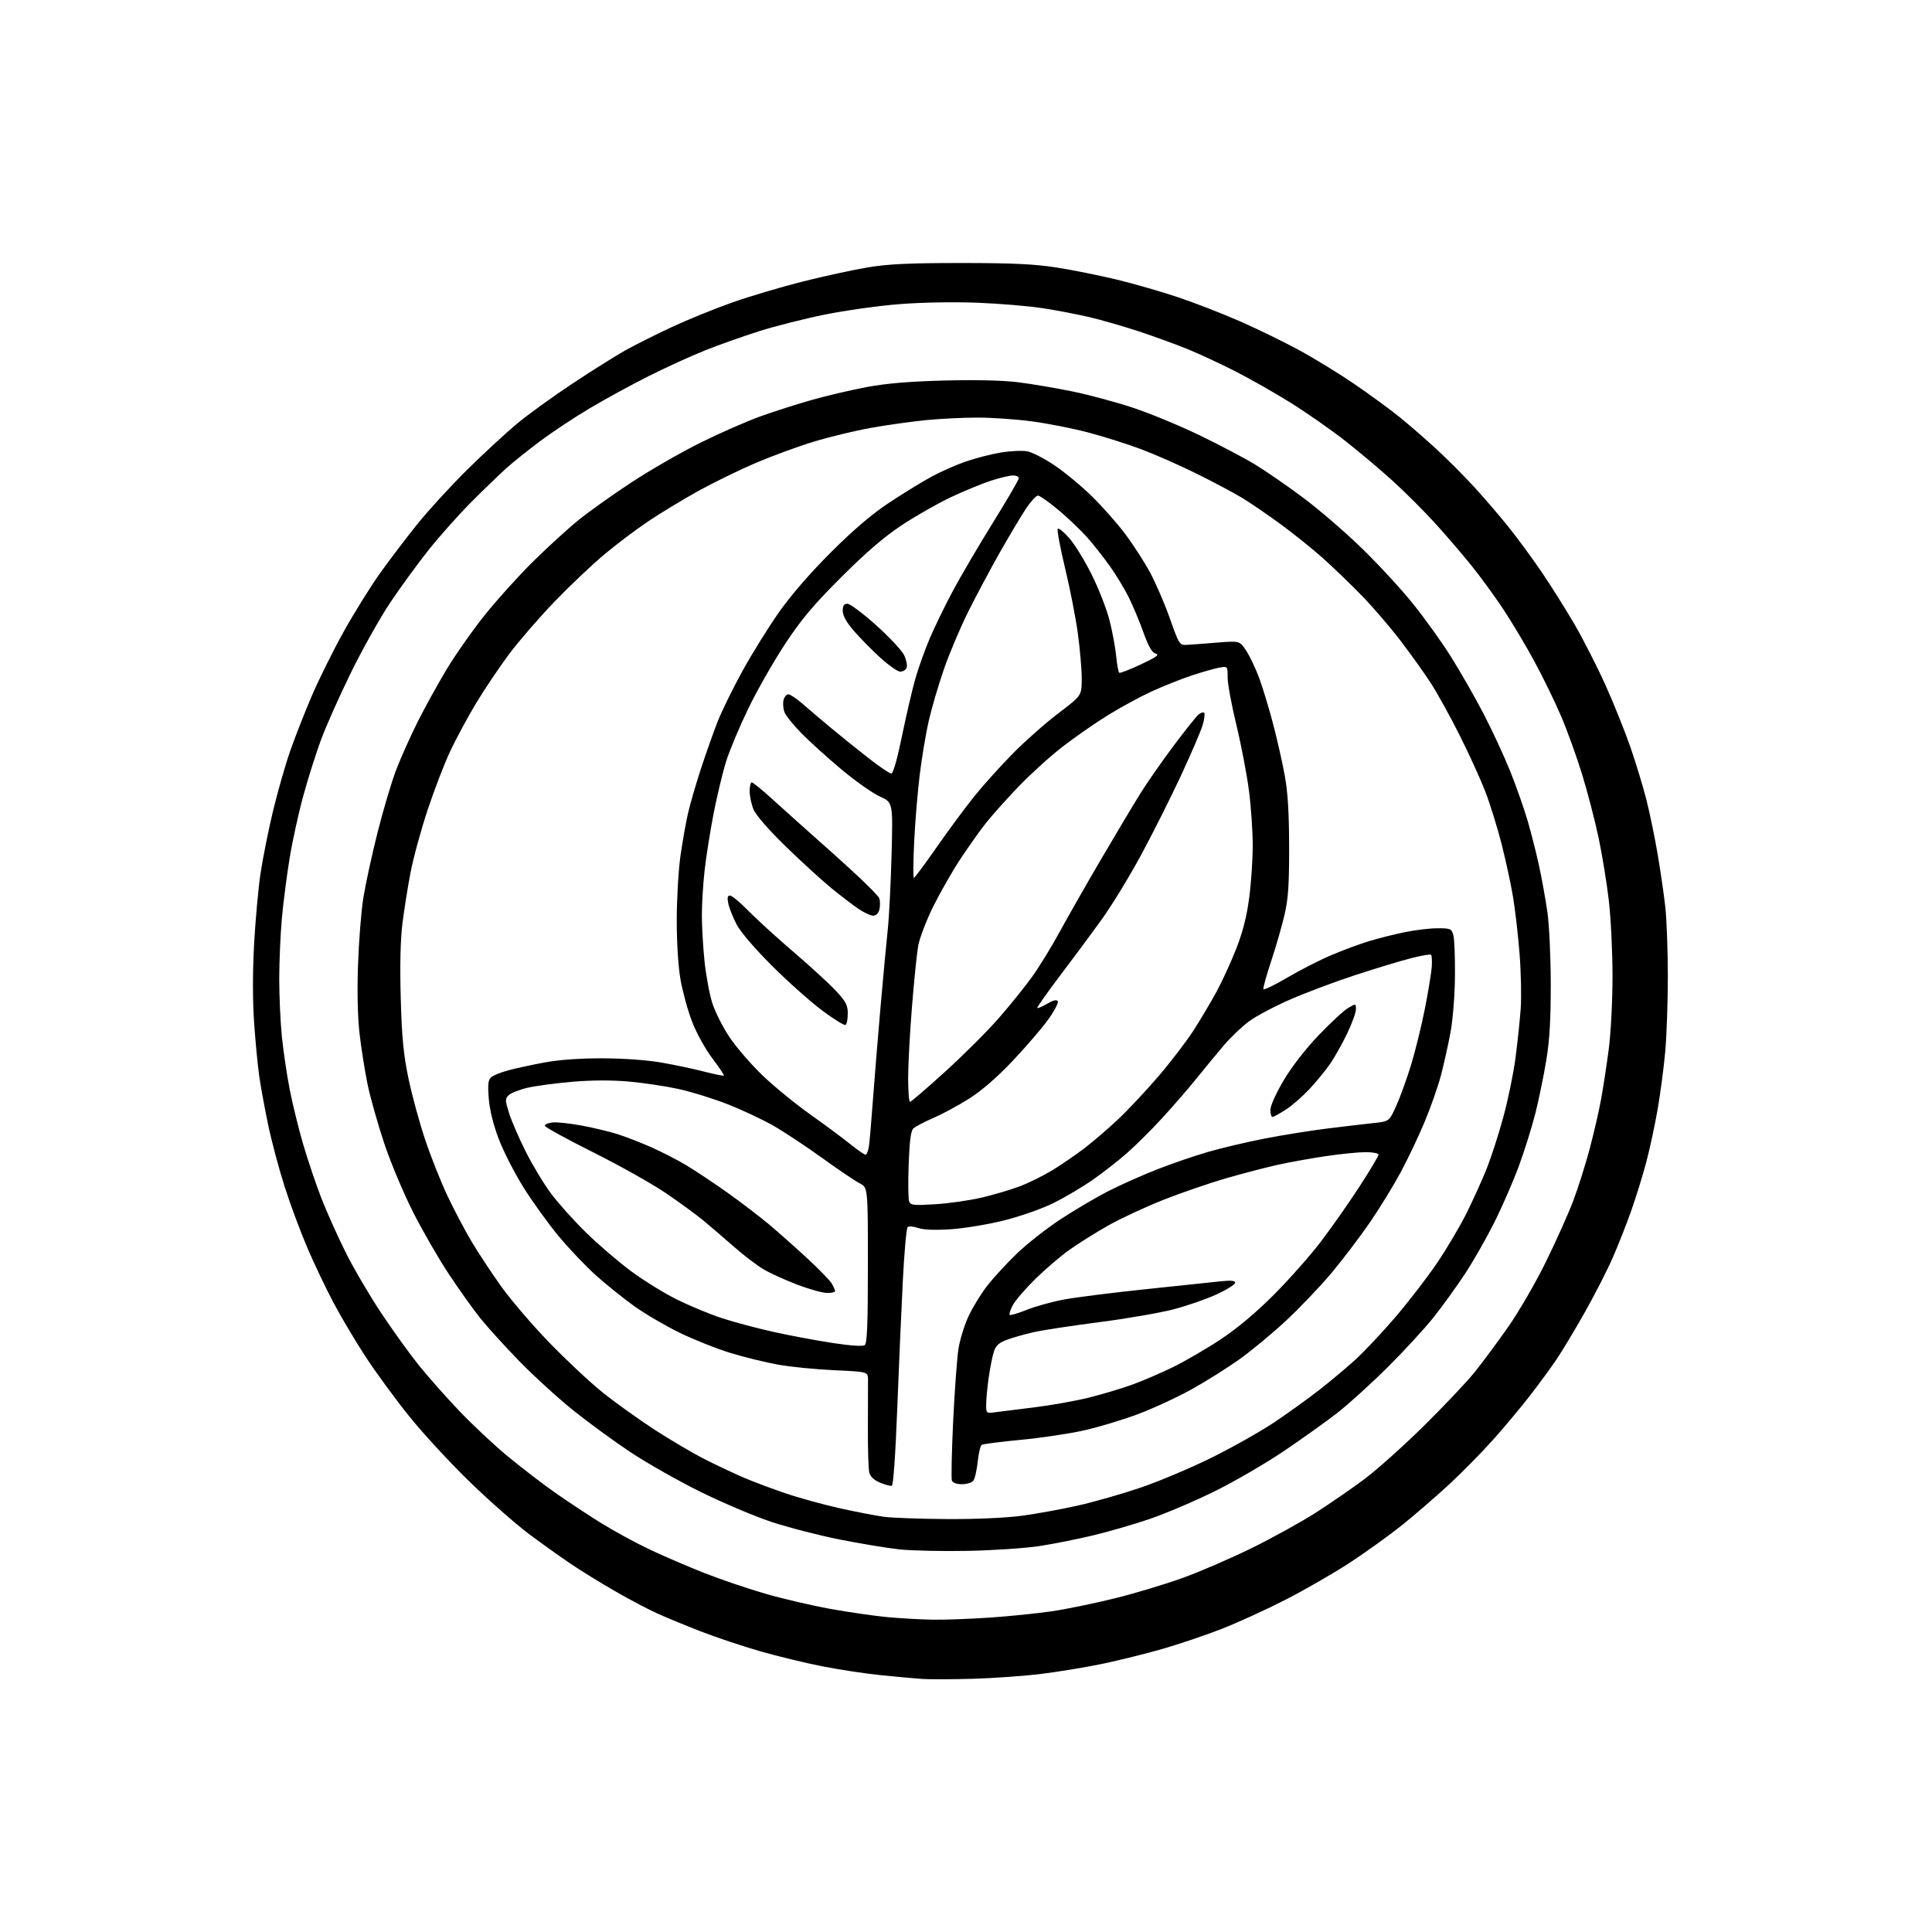 <?xml version="1.0" encoding="UTF-8" standalone="no"?>
<svg 
  version="1.1" 
  xmlns="http://www.w3.org/2000/svg" 
  xmlns:xlink="http://www.w3.org/1999/xlink" 
  xmlns:svg="http://www.w3.org/2000/svg"
  xmlns:rdf="http://www.w3.org/1999/02/22-rdf-syntax-ns#"
  xmlns:cc="http://creativecommons.org/ns#"
  xmlns:dc="http://purl.org/dc/elements/1.1/"
  viewBox="0 0 768 768"
  width="768"
  height="768"
>
<style>svg {background-color: white; }</style>"
<path stroke="none" fill="black" fill-rule="evenodd" d="M386.50,667.35C378.25,667.58 369.25,667.60 366.50,667.40C363.75,667.20 356.55,666.55 350.50,665.95C344.45,665.35 333.88,663.76 327.00,662.41C320.12,661.06 308.88,658.33 302.00,656.35C295.12,654.37 284.55,650.83 278.50,648.48C272.45,646.13 264.57,642.87 261.00,641.24C257.43,639.61 250.00,635.69 244.50,632.52C239.00,629.36 231.12,624.50 227.00,621.73C222.88,618.95 215.32,613.56 210.22,609.75C205.11,605.93 194.59,596.67 186.84,589.17C179.08,581.66 168.21,569.89 162.68,563.01C157.15,556.13 149.32,545.44 145.29,539.26C141.25,533.08 135.51,523.41 132.53,517.76C129.54,512.12 124.88,502.32 122.16,495.98C119.44,489.64 115.38,478.72 113.14,471.70C110.90,464.68 107.96,453.66 106.61,447.22C105.26,440.77 103.67,432.12 103.08,428.00C102.48,423.88 101.55,414.26 101.02,406.64C100.41,397.82 100.40,386.49 101.00,375.44C101.52,365.89 102.67,353.23 103.55,347.29C104.43,341.36 106.66,330.20 108.50,322.50C110.35,314.80 113.44,304.00 115.36,298.50C117.28,293.00 121.16,283.13 123.97,276.56C126.79,269.99 132.49,258.51 136.64,251.06C140.80,243.60 147.25,233.22 150.97,228.00C154.70,222.78 161.36,214.00 165.77,208.50C170.18,203.00 179.13,193.23 185.65,186.79C192.17,180.35 201.10,172.09 205.50,168.44C209.90,164.78 219.80,157.62 227.50,152.52C235.20,147.42 244.65,141.48 248.50,139.32C252.35,137.16 260.68,132.98 267.00,130.04C273.32,127.09 284.12,122.70 291.00,120.27C297.88,117.83 310.53,114.08 319.12,111.91C327.72,109.75 339.42,107.21 345.12,106.27C353.09,104.95 361.65,104.55 382.00,104.55C402.48,104.55 411.11,104.96 420.00,106.34C426.32,107.32 437.12,109.49 444.00,111.16C450.88,112.82 461.90,116.01 468.50,118.23C475.10,120.45 486.12,124.74 493.00,127.76C499.88,130.78 510.45,135.94 516.50,139.23C522.55,142.52 532.45,148.60 538.50,152.73C544.55,156.87 552.62,162.78 556.44,165.87C560.26,168.97 566.78,174.63 570.94,178.47C575.10,182.30 581.75,188.96 585.73,193.28C589.70,197.59 595.92,204.81 599.53,209.31C603.15,213.81 609.16,222.00 612.90,227.50C616.63,233.00 622.51,242.36 625.97,248.31C629.42,254.25 634.93,265.05 638.19,272.31C641.46,279.56 645.92,290.67 648.11,296.98C650.29,303.29 653.16,312.74 654.49,317.98C655.81,323.22 657.81,332.90 658.93,339.50C660.06,346.10 661.43,355.55 661.98,360.50C662.53,365.45 662.99,377.82 662.99,388.00C662.99,398.18 662.53,411.68 661.96,418.00C661.39,424.32 660.03,434.68 658.93,441.00C657.83,447.32 655.80,456.77 654.41,462.00C653.02,467.23 650.38,475.77 648.54,481.00C646.70,486.23 643.39,494.66 641.18,499.74C638.97,504.82 633.91,514.72 629.94,521.74C625.98,528.76 620.90,537.20 618.66,540.50C616.42,543.80 611.76,550.17 608.29,554.65C604.83,559.14 598.26,567.01 593.68,572.15C589.10,577.29 581.07,585.44 575.84,590.27C570.61,595.09 562.31,602.26 557.41,606.20C552.51,610.14 543.24,616.81 536.82,621.03C530.39,625.24 518.88,631.89 511.24,635.80C503.61,639.72 492.13,644.97 485.75,647.47C479.36,649.96 468.79,653.55 462.25,655.43C455.71,657.31 445.00,659.97 438.43,661.35C431.87,662.72 420.88,664.54 414.00,665.39C407.12,666.23 394.75,667.12 386.50,667.35zM371.00,643.85C375.68,643.92 385.85,643.54 393.62,643.01C401.38,642.48 412.40,641.35 418.12,640.51C423.83,639.67 435.02,637.37 443.00,635.40C450.98,633.43 463.12,629.78 470.00,627.30C476.88,624.82 489.25,619.48 497.50,615.42C505.75,611.37 517.23,605.03 523.00,601.34C528.77,597.64 537.55,591.59 542.50,587.87C547.45,584.16 558.03,574.68 566.01,566.81C573.99,558.94 583.05,549.35 586.16,545.50C589.26,541.65 595.27,533.55 599.51,527.50C603.75,521.45 610.53,509.75 614.57,501.50C618.61,493.25 623.48,482.39 625.38,477.36C627.29,472.33 630.21,463.10 631.87,456.86C633.54,450.61 635.60,441.68 636.45,437.00C637.31,432.32 638.68,423.35 639.50,417.06C640.34,410.65 641.00,397.90 641.00,388.06C641.00,378.39 640.34,364.81 639.52,357.88C638.71,350.94 636.88,339.74 635.46,332.99C634.03,326.23 631.09,314.94 628.93,307.89C626.77,300.84 623.00,290.40 620.55,284.68C618.11,278.96 613.33,269.15 609.94,262.89C606.55,256.63 600.93,247.22 597.46,242.00C593.99,236.78 588.23,228.90 584.67,224.50C581.11,220.10 574.73,212.68 570.48,208.00C566.24,203.32 558.70,195.79 553.72,191.25C548.74,186.71 540.12,179.46 534.58,175.13C529.04,170.80 519.39,164.06 513.14,160.16C506.89,156.25 496.99,150.62 491.14,147.64C485.29,144.65 476.68,140.65 472.00,138.75C467.32,136.84 458.55,133.65 452.50,131.66C446.45,129.67 437.68,127.15 433.00,126.05C428.32,124.96 420.00,123.36 414.50,122.51C409.00,121.66 397.30,120.68 388.50,120.34C379.07,119.97 366.34,120.20 357.50,120.90C349.25,121.55 335.93,123.42 327.89,125.05C319.86,126.68 308.16,129.64 301.89,131.62C295.63,133.60 286.00,137.01 280.50,139.19C275.00,141.37 264.88,145.99 258.00,149.44C251.12,152.89 240.55,158.66 234.50,162.26C228.45,165.85 219.59,171.72 214.81,175.28C210.04,178.85 203.96,183.71 201.31,186.09C198.67,188.47 192.43,194.48 187.46,199.46C182.49,204.44 174.85,213.01 170.47,218.50C166.10,223.99 159.21,233.44 155.16,239.49C151.10,245.55 144.03,258.15 139.45,267.50C134.86,276.85 129.48,288.94 127.50,294.36C125.51,299.78 122.37,309.73 120.53,316.47C118.68,323.21 116.25,334.30 115.14,341.11C114.02,347.92 112.63,358.68 112.05,365.00C111.48,371.32 111.01,382.19 111.00,389.14C111.00,396.10 111.48,406.45 112.06,412.14C112.64,417.84 114.02,427.16 115.12,432.85C116.21,438.54 118.64,448.44 120.51,454.85C122.39,461.26 125.69,471.04 127.86,476.58C130.04,482.12 134.38,491.80 137.53,498.08C140.67,504.36 146.99,515.12 151.57,522.00C156.15,528.88 162.82,538.14 166.39,542.60C169.97,547.05 177.20,555.22 182.45,560.74C187.70,566.27 196.40,574.43 201.79,578.87C207.17,583.32 215.60,589.80 220.54,593.27C225.47,596.74 233.78,602.23 239.00,605.47C244.22,608.70 253.00,613.47 258.50,616.06C264.00,618.65 273.68,622.81 280.00,625.30C286.32,627.79 297.12,631.46 303.99,633.46C310.85,635.45 322.55,638.19 329.99,639.54C337.42,640.88 347.77,642.38 353.00,642.86C358.23,643.34 366.32,643.78 371.00,643.85zM385.00,616.49C374.82,616.70 362.45,616.43 357.50,615.90C352.55,615.36 341.75,613.57 333.50,611.92C325.25,610.27 313.10,607.12 306.50,604.93C299.90,602.73 287.30,597.39 278.50,593.05C269.70,588.71 257.10,581.57 250.50,577.18C243.90,572.79 233.62,565.27 227.66,560.47C221.70,555.66 212.16,546.96 206.47,541.12C200.78,535.28 193.79,527.58 190.92,524.00C188.05,520.42 182.42,512.52 178.39,506.43C174.36,500.34 167.97,489.26 164.19,481.80C160.41,474.35 155.22,461.97 152.67,454.29C150.11,446.62 147.16,436.10 146.09,430.92C145.03,425.74 143.61,416.77 142.94,411.00C142.17,404.33 141.94,394.30 142.32,383.50C142.64,374.15 143.59,362.21 144.42,356.96C145.26,351.71 147.78,340.10 150.02,331.16C152.27,322.22 155.61,310.96 157.44,306.15C159.28,301.33 163.13,292.73 165.99,287.02C168.85,281.32 174.05,271.89 177.54,266.07C181.04,260.26 187.86,250.55 192.70,244.50C197.54,238.45 206.22,228.83 212.00,223.13C217.77,217.43 225.88,210.04 230.00,206.71C234.12,203.37 243.57,196.65 251.00,191.76C258.43,186.88 270.80,179.76 278.50,175.95C286.20,172.13 297.00,167.40 302.50,165.43C308.00,163.46 317.23,160.52 323.00,158.90C328.77,157.27 338.45,155.01 344.50,153.87C352.23,152.41 361.36,151.63 375.22,151.27C387.79,150.94 398.49,151.18 404.72,151.95C410.10,152.62 419.90,154.28 426.50,155.64C433.10,157.01 443.89,159.92 450.48,162.11C457.08,164.30 468.92,169.20 476.81,173.01C484.70,176.82 494.60,182.03 498.82,184.59C503.05,187.15 511.68,193.10 518.00,197.83C524.33,202.55 534.84,211.61 541.37,217.96C547.89,224.31 557.04,234.22 561.68,240.00C566.33,245.78 573.11,255.22 576.74,261.00C580.38,266.77 586.18,276.90 589.62,283.50C593.07,290.10 597.87,300.45 600.30,306.50C602.73,312.55 605.89,321.55 607.33,326.50C608.76,331.45 610.81,339.55 611.87,344.50C612.94,349.45 614.39,357.55 615.11,362.50C615.83,367.45 616.43,380.27 616.45,391.00C616.47,405.27 616.00,413.45 614.67,421.50C613.67,427.55 611.73,436.96 610.37,442.42C609.00,447.87 606.05,457.32 603.81,463.42C601.57,469.51 597.15,479.68 593.98,486.00C590.81,492.32 585.54,501.55 582.27,506.50C579.00,511.45 573.48,519.10 570.00,523.50C566.52,527.90 558.24,536.91 551.59,543.52C544.94,550.13 535.90,558.32 531.50,561.73C527.10,565.15 517.61,571.92 510.41,576.79C503.21,581.66 490.84,588.86 482.91,592.78C474.98,596.70 463.32,601.67 457.00,603.82C450.68,605.97 440.53,608.91 434.46,610.36C428.39,611.80 418.94,613.69 413.46,614.55C407.98,615.40 395.18,616.28 385.00,616.49zM376.50,603.85C387.77,603.92 399.78,603.39 406.03,602.56C411.82,601.79 421.86,599.97 428.35,598.51C434.83,597.06 446.07,593.85 453.32,591.39C460.57,588.93 473.25,583.58 481.50,579.51C489.75,575.44 501.00,569.10 506.50,565.42C512.00,561.74 520.10,555.91 524.50,552.47C528.90,549.03 535.33,543.64 538.78,540.50C542.23,537.35 549.30,529.84 554.49,523.81C559.68,517.77 567.15,508.09 571.09,502.30C575.04,496.50 580.43,487.38 583.09,482.02C585.74,476.66 589.32,468.73 591.05,464.39C592.77,460.05 595.71,450.95 597.57,444.16C599.43,437.37 601.61,426.80 602.42,420.66C603.22,414.52 604.16,405.68 604.50,401.00C604.84,396.32 604.63,386.43 604.04,379.00C603.45,371.57 602.28,361.45 601.45,356.50C600.62,351.55 598.59,342.16 596.94,335.63C595.28,329.10 592.35,319.65 590.42,314.63C588.48,309.61 583.84,299.43 580.09,292.00C576.35,284.57 571.24,275.35 568.75,271.50C566.25,267.65 560.86,260.11 556.77,254.74C552.67,249.37 545.76,241.32 541.41,236.85C537.06,232.37 530.12,225.69 526.00,221.99C521.88,218.30 514.23,212.15 509.00,208.32C503.77,204.50 496.78,199.73 493.47,197.74C490.15,195.75 482.05,191.45 475.47,188.19C468.88,184.93 459.04,180.60 453.58,178.55C448.13,176.51 438.68,173.53 432.58,171.92C426.49,170.31 416.41,168.32 410.20,167.50C403.98,166.67 394.24,166.00 388.55,166.00C382.87,166.00 373.55,166.46 367.86,167.03C362.16,167.60 352.41,168.97 346.20,170.09C339.98,171.20 329.79,173.66 323.55,175.55C317.32,177.44 306.88,181.27 300.36,184.05C293.84,186.84 283.55,191.87 277.50,195.22C271.45,198.58 262.58,203.95 257.79,207.16C252.99,210.38 245.12,216.31 240.29,220.35C235.45,224.38 226.55,232.82 220.50,239.09C214.45,245.37 206.30,254.78 202.39,260.00C198.49,265.23 192.58,274.01 189.26,279.53C185.94,285.05 181.33,293.60 179.00,298.53C176.68,303.46 172.62,314.02 169.97,322.00C167.33,329.98 164.26,341.23 163.16,347.00C162.06,352.77 160.62,361.90 159.95,367.28C159.17,373.59 158.94,384.05 159.30,396.78C159.73,412.26 160.38,419.08 162.33,428.50C163.69,435.10 166.68,446.10 168.98,452.95C171.27,459.80 175.29,469.93 177.91,475.45C180.53,480.98 184.82,489.10 187.43,493.50C190.05,497.90 195.32,505.90 199.16,511.28C203.00,516.66 211.58,526.70 218.25,533.59C224.91,540.48 234.46,549.42 239.48,553.46C244.50,557.50 253.86,564.21 260.28,568.38C266.70,572.54 275.90,577.94 280.72,580.36C285.55,582.78 292.43,586.01 296.00,587.52C299.57,589.04 306.79,591.75 312.04,593.54C317.29,595.34 326.96,598.01 333.54,599.49C340.12,600.97 348.20,602.53 351.50,602.96C354.80,603.39 366.05,603.79 376.50,603.85zM354.50,590.61C353.95,590.77 351.85,590.21 349.84,589.37C347.42,588.37 345.97,587.01 345.55,585.34C345.20,583.95 344.95,575.77 345.00,567.16C345.05,558.55 345.07,550.10 345.05,548.40C345.00,545.30 345.00,545.30 331.75,544.69C324.46,544.36 314.45,543.38 309.50,542.50C304.55,541.63 296.00,539.54 290.50,537.86C285.00,536.18 275.88,532.56 270.23,529.81C264.58,527.06 256.48,522.33 252.23,519.29C247.98,516.25 241.15,510.78 237.06,507.13C232.97,503.48 226.21,496.38 222.03,491.34C217.85,486.31 211.54,477.53 207.99,471.84C204.45,466.15 200.03,457.48 198.18,452.56C196.04,446.87 194.62,441.04 194.28,436.54C193.85,430.86 194.06,429.20 195.32,428.15C196.18,427.44 199.28,426.21 202.19,425.43C205.11,424.65 211.55,423.26 216.50,422.34C222.27,421.27 230.53,420.68 239.50,420.70C247.95,420.72 257.26,421.39 263.00,422.40C268.23,423.31 275.86,424.93 279.96,425.99C284.07,427.04 287.58,427.76 287.76,427.57C287.95,427.39 285.87,424.30 283.16,420.71C280.40,417.06 276.85,410.64 275.13,406.17C273.43,401.77 271.36,394.24 270.52,389.45C269.60,384.20 269.01,374.74 269.02,365.62C269.03,357.30 269.69,345.90 270.49,340.28C271.29,334.66 272.64,327.01 273.49,323.28C274.35,319.55 276.67,311.55 278.66,305.50C280.65,299.45 283.59,291.12 285.20,287.00C286.81,282.88 291.24,273.84 295.04,266.91C298.84,259.99 305.40,249.42 309.63,243.41C314.50,236.50 322.11,227.72 330.41,219.45C339.38,210.50 346.64,204.32 353.50,199.79C359.00,196.16 366.47,191.56 370.10,189.59C373.72,187.61 379.87,184.87 383.76,183.52C387.65,182.16 393.97,180.53 397.81,179.89C401.66,179.26 406.40,179.04 408.36,179.41C410.32,179.78 415.24,182.31 419.29,185.05C423.33,187.78 430.00,193.31 434.10,197.33C438.20,201.35 444.13,208.06 447.28,212.25C450.43,216.44 454.87,223.32 457.15,227.54C459.43,231.76 462.98,240.01 465.05,245.86C468.67,256.12 468.91,256.49 471.65,256.35C473.22,256.27 478.61,255.87 483.64,255.46C492.78,254.72 492.78,254.72 495.35,258.61C496.76,260.75 499.05,265.52 500.43,269.21C501.82,272.89 504.29,280.99 505.93,287.21C507.57,293.42 509.70,302.77 510.66,308.00C511.92,314.82 512.42,322.85 512.45,336.50C512.48,351.51 512.11,357.18 510.65,363.50C509.64,367.90 507.26,376.17 505.37,381.88C503.47,387.59 502.06,392.67 502.22,393.16C502.38,393.65 506.60,391.64 511.60,388.68C516.60,385.73 524.47,381.71 529.09,379.74C533.72,377.77 540.50,375.25 544.17,374.14C547.84,373.02 554.24,371.41 558.38,370.56C562.52,369.70 568.40,369.00 571.44,369.00C576.61,369.00 577.01,369.17 577.73,371.75C578.15,373.26 578.44,380.57 578.37,388.00C578.30,395.81 577.54,405.29 576.58,410.50C575.65,415.45 573.95,423.10 572.79,427.50C571.63,431.90 568.71,440.20 566.32,445.95C563.92,451.70 559.64,460.70 556.82,465.95C554.00,471.20 548.51,480.15 544.62,485.83C540.73,491.51 533.87,500.55 529.39,505.91C524.90,511.26 516.79,519.79 511.36,524.85C505.94,529.92 497.56,536.86 492.76,540.30C487.95,543.73 479.39,549.10 473.75,552.24C468.11,555.38 458.57,559.80 452.55,562.07C446.52,564.34 436.84,567.27 431.01,568.58C425.19,569.90 413.86,571.59 405.83,572.35C397.80,573.11 390.80,574.01 390.26,574.34C389.73,574.67 389.00,577.72 388.65,581.12C388.29,584.51 387.49,587.90 386.88,588.65C386.26,589.39 384.22,590.00 382.35,590.00C380.31,590.00 378.72,589.42 378.39,588.57C378.09,587.78 378.32,577.09 378.90,564.82C379.49,552.54 380.45,539.58 381.03,536.00C381.61,532.42 383.40,526.68 385.00,523.23C386.60,519.78 389.91,514.38 392.34,511.23C394.78,508.08 400.09,502.30 404.14,498.39C408.19,494.48 416.09,488.27 421.70,484.60C427.31,480.92 435.82,475.92 440.61,473.47C445.41,471.02 454.09,467.15 459.91,464.87C465.74,462.58 474.89,459.44 480.26,457.89C485.63,456.34 495.76,453.95 502.76,452.59C509.77,451.23 520.90,449.44 527.50,448.62C534.10,447.80 542.36,446.82 545.86,446.45C552.23,445.78 552.23,445.78 555.01,439.64C556.54,436.26 559.17,429.00 560.87,423.50C562.56,418.00 565.05,407.88 566.41,401.00C567.77,394.12 569.00,386.61 569.15,384.29C569.30,381.98 569.17,379.84 568.87,379.54C568.58,379.24 564.99,379.85 560.92,380.90C556.84,381.94 546.98,384.92 539.00,387.53C531.02,390.13 519.35,394.50 513.06,397.24C506.78,399.97 499.33,403.91 496.51,405.99C493.70,408.07 489.16,412.41 486.42,415.63C483.68,418.86 478.91,424.65 475.81,428.50C472.71,432.35 466.62,439.39 462.28,444.14C457.94,448.89 451.48,455.32 447.94,458.42C444.40,461.52 438.24,466.32 434.26,469.08C430.28,471.85 423.40,475.92 418.98,478.13C414.43,480.41 405.92,483.42 399.36,485.08C392.98,486.69 383.38,488.29 378.01,488.64C371.60,489.06 367.12,488.89 364.94,488.13C363.12,487.49 361.25,487.35 360.78,487.82C360.31,488.29 359.46,497.85 358.89,509.08C358.31,520.31 357.31,543.19 356.67,559.92C355.96,578.33 355.11,590.45 354.50,590.61zM395.25,561.43C397.04,561.19 404.12,560.30 411.00,559.46C417.88,558.62 427.77,556.85 433.00,555.54C438.23,554.22 445.88,551.93 450.00,550.45C454.12,548.97 461.49,545.80 466.36,543.41C471.24,541.02 479.79,536.03 485.36,532.33C491.94,527.96 499.36,521.72 506.51,514.55C512.56,508.47 520.94,499.00 525.12,493.50C529.31,488.00 536.17,478.21 540.37,471.74C544.56,465.27 548.00,459.54 548.00,458.99C548.00,458.45 545.70,458.00 542.88,458.00C540.06,458.00 532.97,458.70 527.13,459.57C521.28,460.43 512.67,461.98 508.00,463.01C503.32,464.05 494.10,466.45 487.50,468.35C480.90,470.26 469.65,474.12 462.50,476.95C455.35,479.77 445.45,484.38 440.50,487.18C435.55,489.98 428.60,494.34 425.05,496.87C421.50,499.40 415.37,504.65 411.42,508.55C407.47,512.45 403.48,517.11 402.55,518.91C401.61,520.71 401.08,522.41 401.36,522.69C401.63,522.97 404.70,522.06 408.18,520.67C411.66,519.28 418.32,517.44 423.00,516.57C427.68,515.70 442.07,513.88 455.00,512.53C467.93,511.18 481.31,509.77 484.75,509.39C489.34,508.90 491.00,509.04 491.00,509.92C491.00,510.59 487.69,512.66 483.63,514.53C479.58,516.41 471.83,519.09 466.40,520.50C460.98,521.91 447.76,524.19 437.02,525.57C426.28,526.95 414.57,528.74 411.00,529.54C407.43,530.35 402.61,531.71 400.31,532.56C397.09,533.76 395.87,534.86 395.08,537.31C394.50,539.06 393.59,543.65 393.04,547.50C392.49,551.35 392.03,556.16 392.02,558.19C392.00,561.77 392.09,561.86 395.25,561.43zM343.75,534.69C344.70,533.98 345.00,526.42 345.00,502.90C345.00,472.05 345.00,472.05 341.75,470.39C339.96,469.48 333.24,464.94 326.82,460.31C320.39,455.67 311.62,449.88 307.32,447.42C303.02,444.97 294.85,441.14 289.16,438.92C283.48,436.69 274.71,433.98 269.68,432.88C264.65,431.78 255.80,430.46 250.02,429.94C243.18,429.33 235.30,429.36 227.50,430.02C220.90,430.59 212.86,431.66 209.64,432.42C206.42,433.17 203.07,434.50 202.20,435.37C200.76,436.81 200.77,437.44 202.37,442.51C203.33,445.56 206.31,452.44 208.99,457.79C211.67,463.14 216.21,470.67 219.09,474.51C221.96,478.35 228.18,485.28 232.91,489.91C237.63,494.53 245.55,501.35 250.50,505.05C255.45,508.76 263.71,513.89 268.86,516.46C274.01,519.03 282.17,522.42 287.00,524.00C291.82,525.58 301.11,528.05 307.64,529.49C314.16,530.93 324.68,532.90 331.00,533.86C338.26,534.97 342.96,535.27 343.75,534.69zM328.75,513.97C326.96,513.95 321.65,512.47 316.95,510.68C312.25,508.89 306.26,506.17 303.63,504.63C301.00,503.09 295.69,499.06 291.83,495.67C287.97,492.27 282.49,487.58 279.66,485.22C276.82,482.87 270.04,477.92 264.59,474.22C259.15,470.53 246.13,463.23 235.67,458.00C225.21,452.77 216.62,448.05 216.57,447.50C216.53,446.95 217.96,446.36 219.74,446.19C221.52,446.02 226.78,446.59 231.42,447.46C236.06,448.33 242.48,449.88 245.68,450.90C248.88,451.93 254.88,454.27 259.00,456.09C263.12,457.92 269.43,461.17 273.00,463.32C276.57,465.47 283.88,470.34 289.23,474.14C294.58,477.95 302.00,483.62 305.73,486.74C309.45,489.87 316.32,495.97 321.00,500.30C325.68,504.63 330.05,509.15 330.71,510.34C331.38,511.53 331.95,512.84 331.96,513.25C331.98,513.66 330.54,513.99 328.75,513.97zM371.78,478.70C377.12,478.37 385.38,477.20 390.13,476.09C394.87,474.98 401.67,472.98 405.23,471.64C408.79,470.30 414.69,467.39 418.33,465.18C421.97,462.96 427.77,458.98 431.21,456.34C434.65,453.69 440.59,448.59 444.40,445.01C448.21,441.43 455.37,433.81 460.30,428.07C465.24,422.33 471.62,414.00 474.47,409.57C477.33,405.13 481.48,398.12 483.71,394.00C485.93,389.88 489.41,382.26 491.45,377.07C493.98,370.61 495.59,364.32 496.55,357.07C497.33,351.26 497.97,341.91 497.98,336.30C497.99,330.69 497.32,320.79 496.48,314.30C495.64,307.81 493.39,296.06 491.48,288.18C489.57,280.30 488.00,271.81 488.00,269.32C488.00,264.78 488.00,264.78 484.45,265.44C482.50,265.81 477.51,267.25 473.36,268.64C469.21,270.04 462.14,272.86 457.65,274.93C453.17,276.99 445.38,281.23 440.35,284.34C435.32,287.45 427.22,293.09 422.35,296.86C417.48,300.63 409.66,307.72 404.96,312.61C400.27,317.50 394.46,323.98 392.06,327.00C389.65,330.02 385.03,336.53 381.78,341.45C378.53,346.38 373.65,354.93 370.92,360.45C368.19,365.98 365.53,372.98 364.99,376.00C364.46,379.02 363.34,389.97 362.51,400.33C361.68,410.68 361.00,423.40 361.00,428.58C361.00,433.76 361.34,438.00 361.75,438.00C362.16,438.00 368.47,432.58 375.76,425.96C383.05,419.34 392.60,409.80 397.00,404.76C401.39,399.72 407.28,392.43 410.09,388.55C412.91,384.67 417.90,376.55 421.20,370.50C424.49,364.45 431.93,351.40 437.73,341.50C443.53,331.60 450.52,319.90 453.26,315.50C456.00,311.10 461.98,302.53 466.53,296.45C471.09,290.37 475.55,284.79 476.43,284.05C477.32,283.32 478.33,283.00 478.68,283.35C479.03,283.70 478.76,285.90 478.07,288.24C477.38,290.58 473.46,299.70 469.37,308.50C465.27,317.30 458.11,331.53 453.46,340.13C448.81,348.72 441.74,360.27 437.75,365.78C433.76,371.30 426.33,381.32 421.22,388.05C416.12,394.78 412.13,400.46 412.35,400.68C412.57,400.90 414.34,400.14 416.29,398.99C418.62,397.62 420.05,397.27 420.48,397.97C420.85,398.56 419.14,401.85 416.68,405.27C414.22,408.70 407.89,416.07 402.61,421.65C396.38,428.24 390.29,433.52 385.26,436.71C380.99,439.41 374.57,442.88 371.00,444.43C367.43,445.97 363.86,447.83 363.09,448.57C362.07,449.53 361.55,453.49 361.21,462.89C360.95,470.03 361.03,476.65 361.40,477.59C361.98,479.10 363.19,479.23 371.78,478.70zM344.05,459.00C344.52,459.00 345.13,457.54 345.40,455.75C345.67,453.96 346.40,445.52 347.02,437.00C347.65,428.48 349.01,411.82 350.05,400.00C351.09,388.18 352.37,374.45 352.90,369.50C353.43,364.55 354.11,351.15 354.41,339.73C354.96,318.96 354.96,318.96 349.73,316.61C346.85,315.31 340.01,310.48 334.51,305.88C329.02,301.27 321.89,294.83 318.67,291.57C315.45,288.30 312.38,284.50 311.85,283.11C311.32,281.72 311.15,279.55 311.46,278.29C311.78,277.03 312.64,276.00 313.38,276.00C314.12,276.00 316.69,277.73 319.11,279.84C321.52,281.96 326.70,286.35 330.61,289.59C334.52,292.84 341.18,298.20 345.42,301.50C349.65,304.80 353.65,307.50 354.31,307.50C355.04,307.50 356.69,301.72 358.57,292.50C360.27,284.25 362.66,273.97 363.90,269.65C365.14,265.34 367.73,258.14 369.64,253.65C371.56,249.17 375.64,240.78 378.72,235.00C381.80,229.22 388.97,217.00 394.66,207.84C400.35,198.68 405.00,190.69 405.00,190.09C405.00,189.49 403.95,189.00 402.67,189.00C401.38,189.00 397.44,189.94 393.92,191.08C390.39,192.23 383.24,195.17 378.04,197.62C372.84,200.07 364.07,205.06 358.54,208.72C351.45,213.41 344.36,219.50 334.42,229.43C323.33,240.51 318.59,246.14 312.14,255.91C307.63,262.74 301.08,274.21 297.58,281.41C294.08,288.61 290.07,298.14 288.67,302.59C287.28,307.03 285.01,316.48 283.63,323.59C282.26,330.69 280.65,340.87 280.07,346.21C279.48,351.55 279.00,359.49 279.00,363.85C279.00,368.22 279.47,376.35 280.04,381.92C280.61,387.49 281.97,394.94 283.07,398.48C284.16,402.02 287.27,408.22 289.97,412.26C292.68,416.31 298.63,423.19 303.19,427.56C307.76,431.93 316.23,438.85 322.00,442.94C327.77,447.03 334.90,452.32 337.84,454.69C340.78,457.06 343.57,459.00 344.05,459.00zM505.80,444.00C505.36,444.00 505.00,442.73 505.00,441.18C505.00,439.58 507.26,434.55 510.25,429.49C513.43,424.12 518.91,417.05 524.15,411.56C528.91,406.58 534.19,401.69 535.90,400.69C539.00,398.89 539.00,398.89 539.00,401.22C539.00,402.51 537.43,406.83 535.52,410.82C533.60,414.82 530.59,420.20 528.82,422.79C527.04,425.38 523.32,429.93 520.55,432.90C517.77,435.87 513.50,439.59 511.05,441.15C508.61,442.72 506.25,444.00 505.80,444.00zM336.13,407.42C335.65,407.72 331.48,405.16 326.88,401.73C322.27,398.30 313.31,390.33 306.97,384.00C300.10,377.16 294.38,370.48 292.82,367.50C291.39,364.75 289.91,361.04 289.53,359.25C289.02,356.84 289.19,356.00 290.20,356.00C290.95,356.00 294.25,358.74 297.53,362.10C300.81,365.45 308.90,372.82 315.50,378.47C322.10,384.12 329.64,391.03 332.25,393.83C336.27,398.13 337.00,399.53 337.00,402.90C337.00,405.09 336.61,407.13 336.13,407.42zM347.12,364.00C346.11,364.00 343.53,362.82 341.39,361.38C339.25,359.94 334.39,356.23 330.58,353.13C326.78,350.03 318.58,342.55 312.37,336.50C305.60,329.91 300.46,324.01 299.54,321.78C298.69,319.74 298.00,316.47 298.00,314.53C298.00,312.59 298.38,311.00 298.84,311.00C299.30,311.00 303.02,314.04 307.10,317.75C311.17,321.46 322.24,331.37 331.69,339.76C341.14,348.16 349.17,355.96 349.53,357.09C349.89,358.22 349.91,360.24 349.57,361.57C349.20,363.04 348.24,364.00 347.12,364.00zM363.27,349.00C363.57,349.00 367.66,343.49 372.36,336.75C377.06,330.01 383.80,320.90 387.34,316.50C390.88,312.10 397.77,304.45 402.66,299.50C407.54,294.55 415.69,287.35 420.77,283.50C430.00,276.50 430.00,276.50 430.00,269.78C430.00,266.09 429.31,257.99 428.46,251.78C427.62,245.58 425.32,233.84 423.35,225.69C421.39,217.55 420.10,210.57 420.49,210.19C420.88,209.81 422.97,211.53 425.12,214.00C427.28,216.47 431.28,223.00 434.01,228.50C436.75,234.00 439.91,242.10 441.03,246.50C442.16,250.90 443.36,257.33 443.69,260.78C444.02,264.24 444.58,267.24 444.92,267.45C445.27,267.67 449.14,266.16 453.53,264.11C459.66,261.23 461.02,260.25 459.44,259.83C457.93,259.43 456.61,257.16 454.53,251.39C452.97,247.05 450.36,240.80 448.73,237.50C447.10,234.20 443.73,228.63 441.25,225.13C438.76,221.63 434.68,216.45 432.18,213.63C429.68,210.81 424.54,205.91 420.77,202.75C417.00,199.59 413.32,197.00 412.60,197.00C411.88,197.00 409.72,199.36 407.80,202.25C405.89,205.14 401.26,212.90 397.51,219.50C393.76,226.10 388.07,236.77 384.86,243.21C381.66,249.66 377.28,260.01 375.15,266.21C373.01,272.42 370.34,281.55 369.20,286.50C368.06,291.45 366.44,301.12 365.60,308.00C364.76,314.88 363.77,326.91 363.39,334.75C363.02,342.59 362.97,349.00 363.27,349.00zM357.88,267.00C356.84,267.00 353.17,264.42 349.74,261.27C346.31,258.12 341.59,253.31 339.25,250.58C336.44,247.30 335.00,244.67 335.00,242.81C335.00,240.73 335.49,240.00 336.88,240.00C337.91,240.00 343.04,243.84 348.27,248.53C353.51,253.22 358.52,258.58 359.40,260.44C360.29,262.30 360.73,264.53 360.40,265.41C360.06,266.28 358.93,267.00 357.88,267.00z" />

</svg>